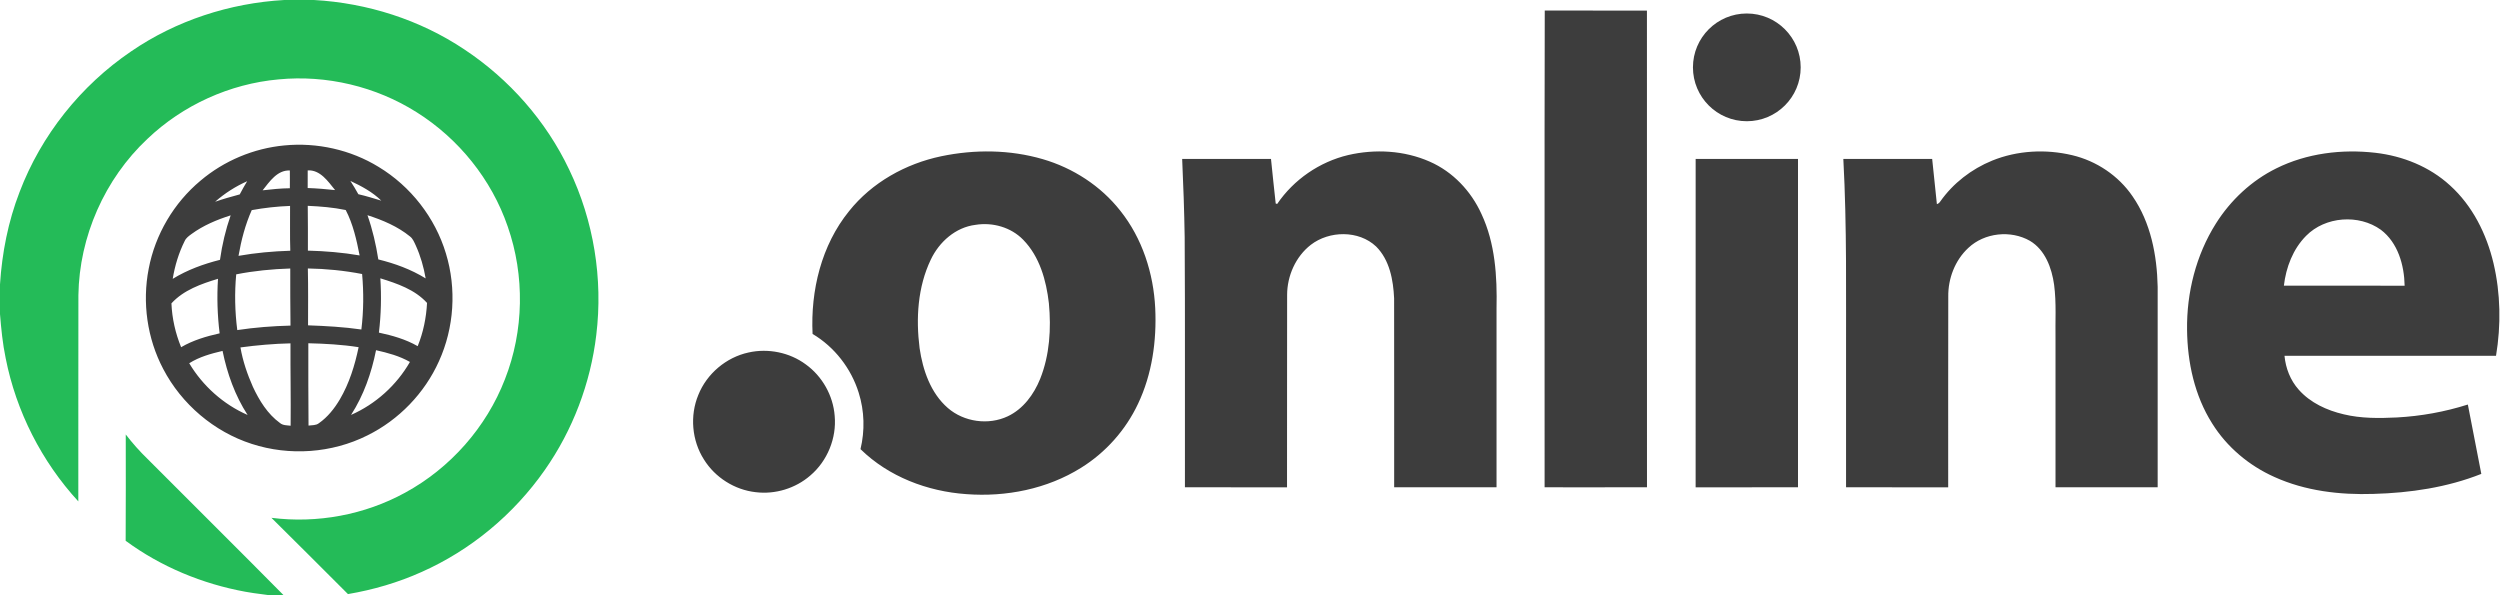 <?xml version="1.0" encoding="UTF-8" standalone="no"?>
<svg width="100%" height="100%" viewBox="0 0 273 65" version="1.1" xmlns="http://www.w3.org/2000/svg" xmlns:xlink="http://www.w3.org/1999/xlink" xml:space="preserve" xmlns:serif="http://www.serif.com/" style="fill-rule:evenodd;clip-rule:evenodd;stroke-linejoin:round;stroke-miterlimit:2;">
    <g transform="matrix(0.181,0,0,0.181,-5.68434e-14,0)">
        <path d="M567.89,94.26C588.02,90.07 609.26,90.23 629.07,96.01C647.34,101.32 664.09,112.13 675.88,127.13C689.15,143.74 695.95,164.89 696.97,185.99C697.89,205.63 695.07,225.77 686.58,243.64C679.13,259.46 667.04,273.04 652.17,282.26C631.7,295.04 606.92,299.93 583.01,298.12C559.55,296.49 536.1,287.59 519.15,270.97C521.85,259.8 521.53,247.92 518.07,236.95C513.51,222.28 503.48,209.32 490.24,201.47C488.97,175.31 495.55,147.96 512.27,127.36C526.06,110.08 546.4,98.76 567.89,94.26ZM1373.39,101.55C1391.74,92.44 1412.87,89.87 1433.09,92.18C1449.58,94.07 1465.78,100.54 1478.1,111.83C1491.7,124.1 1500.19,141.17 1504.37,158.83C1508.66,177.07 1508.96,196.18 1505.89,214.64C1463.35,214.63 1420.81,214.61 1378.27,214.65C1378.97,222.11 1381.8,229.44 1386.83,235.07C1393.83,243.02 1403.87,247.6 1414.03,249.97C1424.5,252.5 1435.36,252.38 1446.05,251.86C1460.58,251.08 1475.01,248.47 1488.89,244.06C1491.59,258.01 1494.31,271.96 1497.01,285.91C1476.37,294.09 1454.08,297.38 1431.97,297.98C1411.67,298.65 1390.85,296.22 1372.2,287.77C1356.88,280.93 1343.46,269.69 1334.59,255.4C1324.02,238.65 1319.7,218.64 1319.49,199.02C1319.19,176.61 1324.87,153.92 1336.87,134.89C1345.75,120.77 1358.39,108.94 1373.39,101.55ZM451.57,212.67C463.41,210.01 476.35,212.61 486.13,219.84C496.09,227.01 502.66,238.67 503.58,250.92C504.8,264.35 499.15,278.15 488.87,286.88C479.94,294.65 467.67,298.4 455.92,296.94C443.25,295.55 431.43,288.07 424.71,277.24C417.39,265.79 416.1,250.78 421.32,238.24C426.44,225.46 438.12,215.59 451.57,212.67ZM931.97,6.34C952.52,6.43 973.07,6.34 993.62,6.38C993.65,102.24 993.59,198.1 993.65,293.96C973.06,294.05 952.47,293.98 931.88,293.99C931.94,198.11 931.74,102.22 931.97,6.34ZM1023.01,95.88C1043.59,95.88 1064.17,95.84 1084.76,95.9C1084.75,161.93 1084.75,227.96 1084.76,293.99C1064.17,294.01 1043.59,294 1023,294C1023,227.96 1022.99,161.92 1023.01,95.88ZM1201.88,96.91C1217.08,90.73 1234.23,89.85 1250.14,93.62C1264.79,97.07 1278.11,105.97 1286.61,118.44C1297.59,134.31 1301.34,154 1301.75,172.98C1301.76,213.32 1301.75,253.66 1301.75,293.99C1281.21,294.01 1260.67,294 1240.12,293.99L1240.12,204.99C1239.9,193.94 1240.73,182.82 1239.28,171.83C1237.87,161.69 1233.89,150.76 1224.66,145.28C1213.1,138.7 1197.26,140.37 1187.54,149.55C1179.46,157.03 1175.24,168.11 1175.42,179.04C1175.31,217.35 1175.41,255.68 1175.37,294C1154.83,294 1134.29,294 1113.75,293.99C1113.74,269.01 1113.75,244.02 1113.75,219.03C1113.65,177.98 1114.33,136.9 1112.11,95.88C1129.98,95.88 1147.84,95.85 1165.71,95.9C1166.65,104.98 1167.62,114.07 1168.55,123.16C1169.41,122.89 1170.09,122.35 1170.59,121.56C1178.33,110.54 1189.43,101.99 1201.88,96.91ZM813.36,93.55C829.62,89.78 847.25,90.74 862.6,97.53C876.51,103.61 887.54,115.31 893.77,129.06C902.08,146.78 903.3,166.75 902.88,186.02L902.88,293.99C882.29,294 861.71,294 841.12,293.99C841.1,256 841.16,218.01 841.09,180.02C840.59,168.94 838.39,156.85 830.22,148.71C819.74,138.82 801.98,139.1 790.81,147.72C781.66,154.85 776.54,166.47 776.54,177.98C776.44,216.66 776.56,255.33 776.48,294C755.95,293.99 735.41,294.01 714.88,293.99C714.79,243.67 715.05,193.34 714.73,143.01C714.48,127.29 713.93,111.58 713.22,95.88C731.08,95.88 748.94,95.86 766.81,95.89C767.77,104.85 768.61,113.83 769.65,122.78C769.87,122.85 770.32,122.98 770.54,123.05C780.52,108.36 796.09,97.65 813.36,93.55ZM171.56,87.74C191.25,85.83 211.53,90.34 228.41,100.69C247.74,112.36 262.54,131.32 269.04,152.96C275.52,174.18 274.01,197.73 264.83,217.93C256.17,237.25 240.61,253.33 221.64,262.7C200.25,273.43 174.63,275.21 151.89,267.81C129.1,260.47 109.54,243.81 98.47,222.59C88.78,204.22 85.73,182.51 89.71,162.14C93.61,141.51 104.89,122.4 121.01,108.97C135.19,96.98 153.08,89.47 171.56,87.74ZM145.07,209.61C146.48,217.82 149.2,225.77 152.57,233.37C156.43,241.62 161.41,249.76 168.9,255.19C170.69,256.73 173.15,256.56 175.34,256.85C175.51,240.28 175.17,223.72 175.25,207.15C165.15,207.38 155.08,208.26 145.07,209.61ZM186.02,207.09C185.91,223.65 186.09,240.21 186.14,256.76C188.23,256.45 190.6,256.74 192.37,255.35C197.65,251.66 201.75,246.51 205.01,241C210.72,231.3 214.08,220.43 216.36,209.46C206.33,207.88 196.16,207.34 186.02,207.09ZM588.56,135.65C576.53,137.11 566.61,145.95 561.56,156.64C553.65,173.13 552.53,192.14 554.81,210.06C556.75,223.32 561.44,237.11 571.84,246.14C581.57,254.6 596.38,256.67 608.03,251.14C617.34,246.74 623.76,237.94 627.54,228.59C633.3,214.19 634.25,198.28 632.81,182.97C631.24,169.21 627.26,154.83 617.33,144.68C609.99,137.1 598.86,133.98 588.56,135.65ZM114.16,219.15C122.33,232.84 134.76,243.97 149.39,250.36C141.79,238.66 137.05,225.33 134.27,211.71C127.3,213.35 120.27,215.29 114.16,219.15ZM211.8,250.32C226.64,243.8 239.25,232.41 247.32,218.37C241.01,214.75 233.91,212.86 226.87,211.28C224.12,225.02 219.43,238.49 211.8,250.32ZM103.43,183.02C103.8,192.1 105.84,201.07 109.27,209.47C116.43,205.27 124.46,202.91 132.51,201.11C131.16,190.2 130.82,179.17 131.52,168.2C121.39,171.26 110.76,175 103.43,183.02ZM229.47,167.91C230.17,178.83 229.91,189.8 228.6,200.67C236.69,202.41 244.79,204.68 252,208.85C255.36,200.55 257.18,191.69 257.64,182.76C250.32,174.68 239.6,171.05 229.47,167.91ZM142.51,165.52C141.47,176.71 141.72,188 143.15,199.14C153.78,197.54 164.52,196.71 175.26,196.44C175.1,184.96 175.12,173.47 175.12,161.99C164.18,162.34 153.25,163.39 142.51,165.52ZM185.73,161.97C186,173.41 185.85,184.85 185.85,196.28C196.6,196.66 207.36,197.26 218.02,198.79C219.37,187.69 219.47,176.45 218.47,165.32C207.69,163.24 196.71,162.14 185.73,161.97ZM1391.3,142.28C1383.37,150.27 1379.18,161.32 1377.9,172.36C1402.18,172.39 1426.47,172.37 1450.75,172.37C1450.52,159.97 1446.72,146.44 1436.43,138.64C1423.14,129.07 1402.84,130.54 1391.3,142.28ZM115.44,141.26C113.9,142.41 112.23,143.57 111.43,145.39C107.84,152.57 105.49,160.32 104.2,168.23C112.99,162.83 122.75,159.27 132.72,156.76C134,147.63 136.12,138.62 139.16,129.92C130.79,132.58 122.56,136.03 115.44,141.26ZM221.7,129.84C224.75,138.49 226.83,147.45 228.24,156.51C238.23,158.96 248.03,162.53 256.81,167.97C255.63,161.15 253.72,154.43 250.85,148.12C249.92,146.18 249.14,144.02 247.37,142.67C239.88,136.57 230.83,132.77 221.7,129.84ZM151.88,126.77C147.97,135.55 145.54,144.91 143.9,154.36C154.22,152.54 164.67,151.59 175.14,151.28C174.84,142.27 175.07,133.26 175,124.24C167.24,124.53 159.52,125.38 151.88,126.77ZM185.67,124.18C185.85,133.19 185.71,142.2 185.76,151.21C196.21,151.47 206.65,152.34 216.96,154.1C215.13,144.75 213,135.18 208.58,126.71C201.05,125.14 193.35,124.52 185.67,124.18ZM129.78,121.72C134.66,120.01 139.65,118.63 144.64,117.28C146,114.56 147.58,111.95 149.12,109.33C142.1,112.47 135.54,116.63 129.78,121.72ZM211.38,109.15C213.09,111.76 214.69,114.44 216.19,117.17C220.88,118.23 225.45,119.68 230.05,121.06C224.77,115.86 218.06,112.26 211.38,109.15ZM158.44,114.82C163.9,114.21 169.37,113.62 174.87,113.57C174.96,110 174.84,106.42 174.87,102.85C167.3,102.51 162.62,109.57 158.44,114.82ZM185.64,102.79C185.62,106.34 185.62,109.89 185.63,113.44C191.16,113.63 196.67,114.09 202.17,114.68C197.92,109.46 193.24,102.38 185.64,102.79ZM1053.88,8.139C1071.82,8.139 1086.38,22.702 1086.38,40.639C1086.38,58.576 1071.82,73.139 1053.88,73.139C1035.94,73.139 1021.38,58.576 1021.38,40.639C1021.38,22.702 1035.94,8.139 1053.88,8.139Z" style="fill:rgb(61,61,61);fill-rule:nonzero;"/>
        <path d="M75.87,262.12C79.91,267.36 84.31,272.33 89.07,276.93C116.7,304.64 144.5,332.18 172.01,360L167.84,360C161.28,358.7 154.59,358.26 148.02,357.01C122.09,352.27 97.05,341.92 75.81,326.26C75.98,304.88 75.85,283.5 75.87,262.12ZM171.51,0L189.42,0C221.59,1.8 253.35,11.9 280.18,29.84C307.25,47.79 329.51,73.02 343.44,102.41C358.2,133.18 363.88,168.18 359.75,202.05C356.28,231.24 345.53,259.55 328.64,283.62C309.98,310.3 284.06,331.92 254.28,345.12C240.15,351.46 225.19,355.83 209.93,358.42C194.56,343.06 179.22,327.68 163.76,312.41C191.32,315.91 219.96,310.64 244.35,297.28C271.62,282.47 293.42,257.81 304.62,228.85C316.12,199.62 316.68,166.29 306.31,136.65C296.58,108.28 276.72,83.65 251.36,67.71C226.79,52.18 197,45.09 168.07,47.9C138.65,50.54 110.29,63.42 88.92,83.81C63.15,107.97 47.83,142.74 47.3,178.06C47.21,219.54 47.3,261.02 47.25,302.5C25.13,278.42 9.75,248.22 3.43,216.13C1.59,207.35 0.72,198.42 0,189.49L0,171.55C1.22,152.55 4.92,133.66 11.8,115.88C24.82,81.59 48.73,51.62 79.06,31.03C106.24,12.39 138.65,1.86 171.51,0Z" style="fill:rgb(36,187,88);fill-rule:nonzero;"/>
    </g>
</svg>
